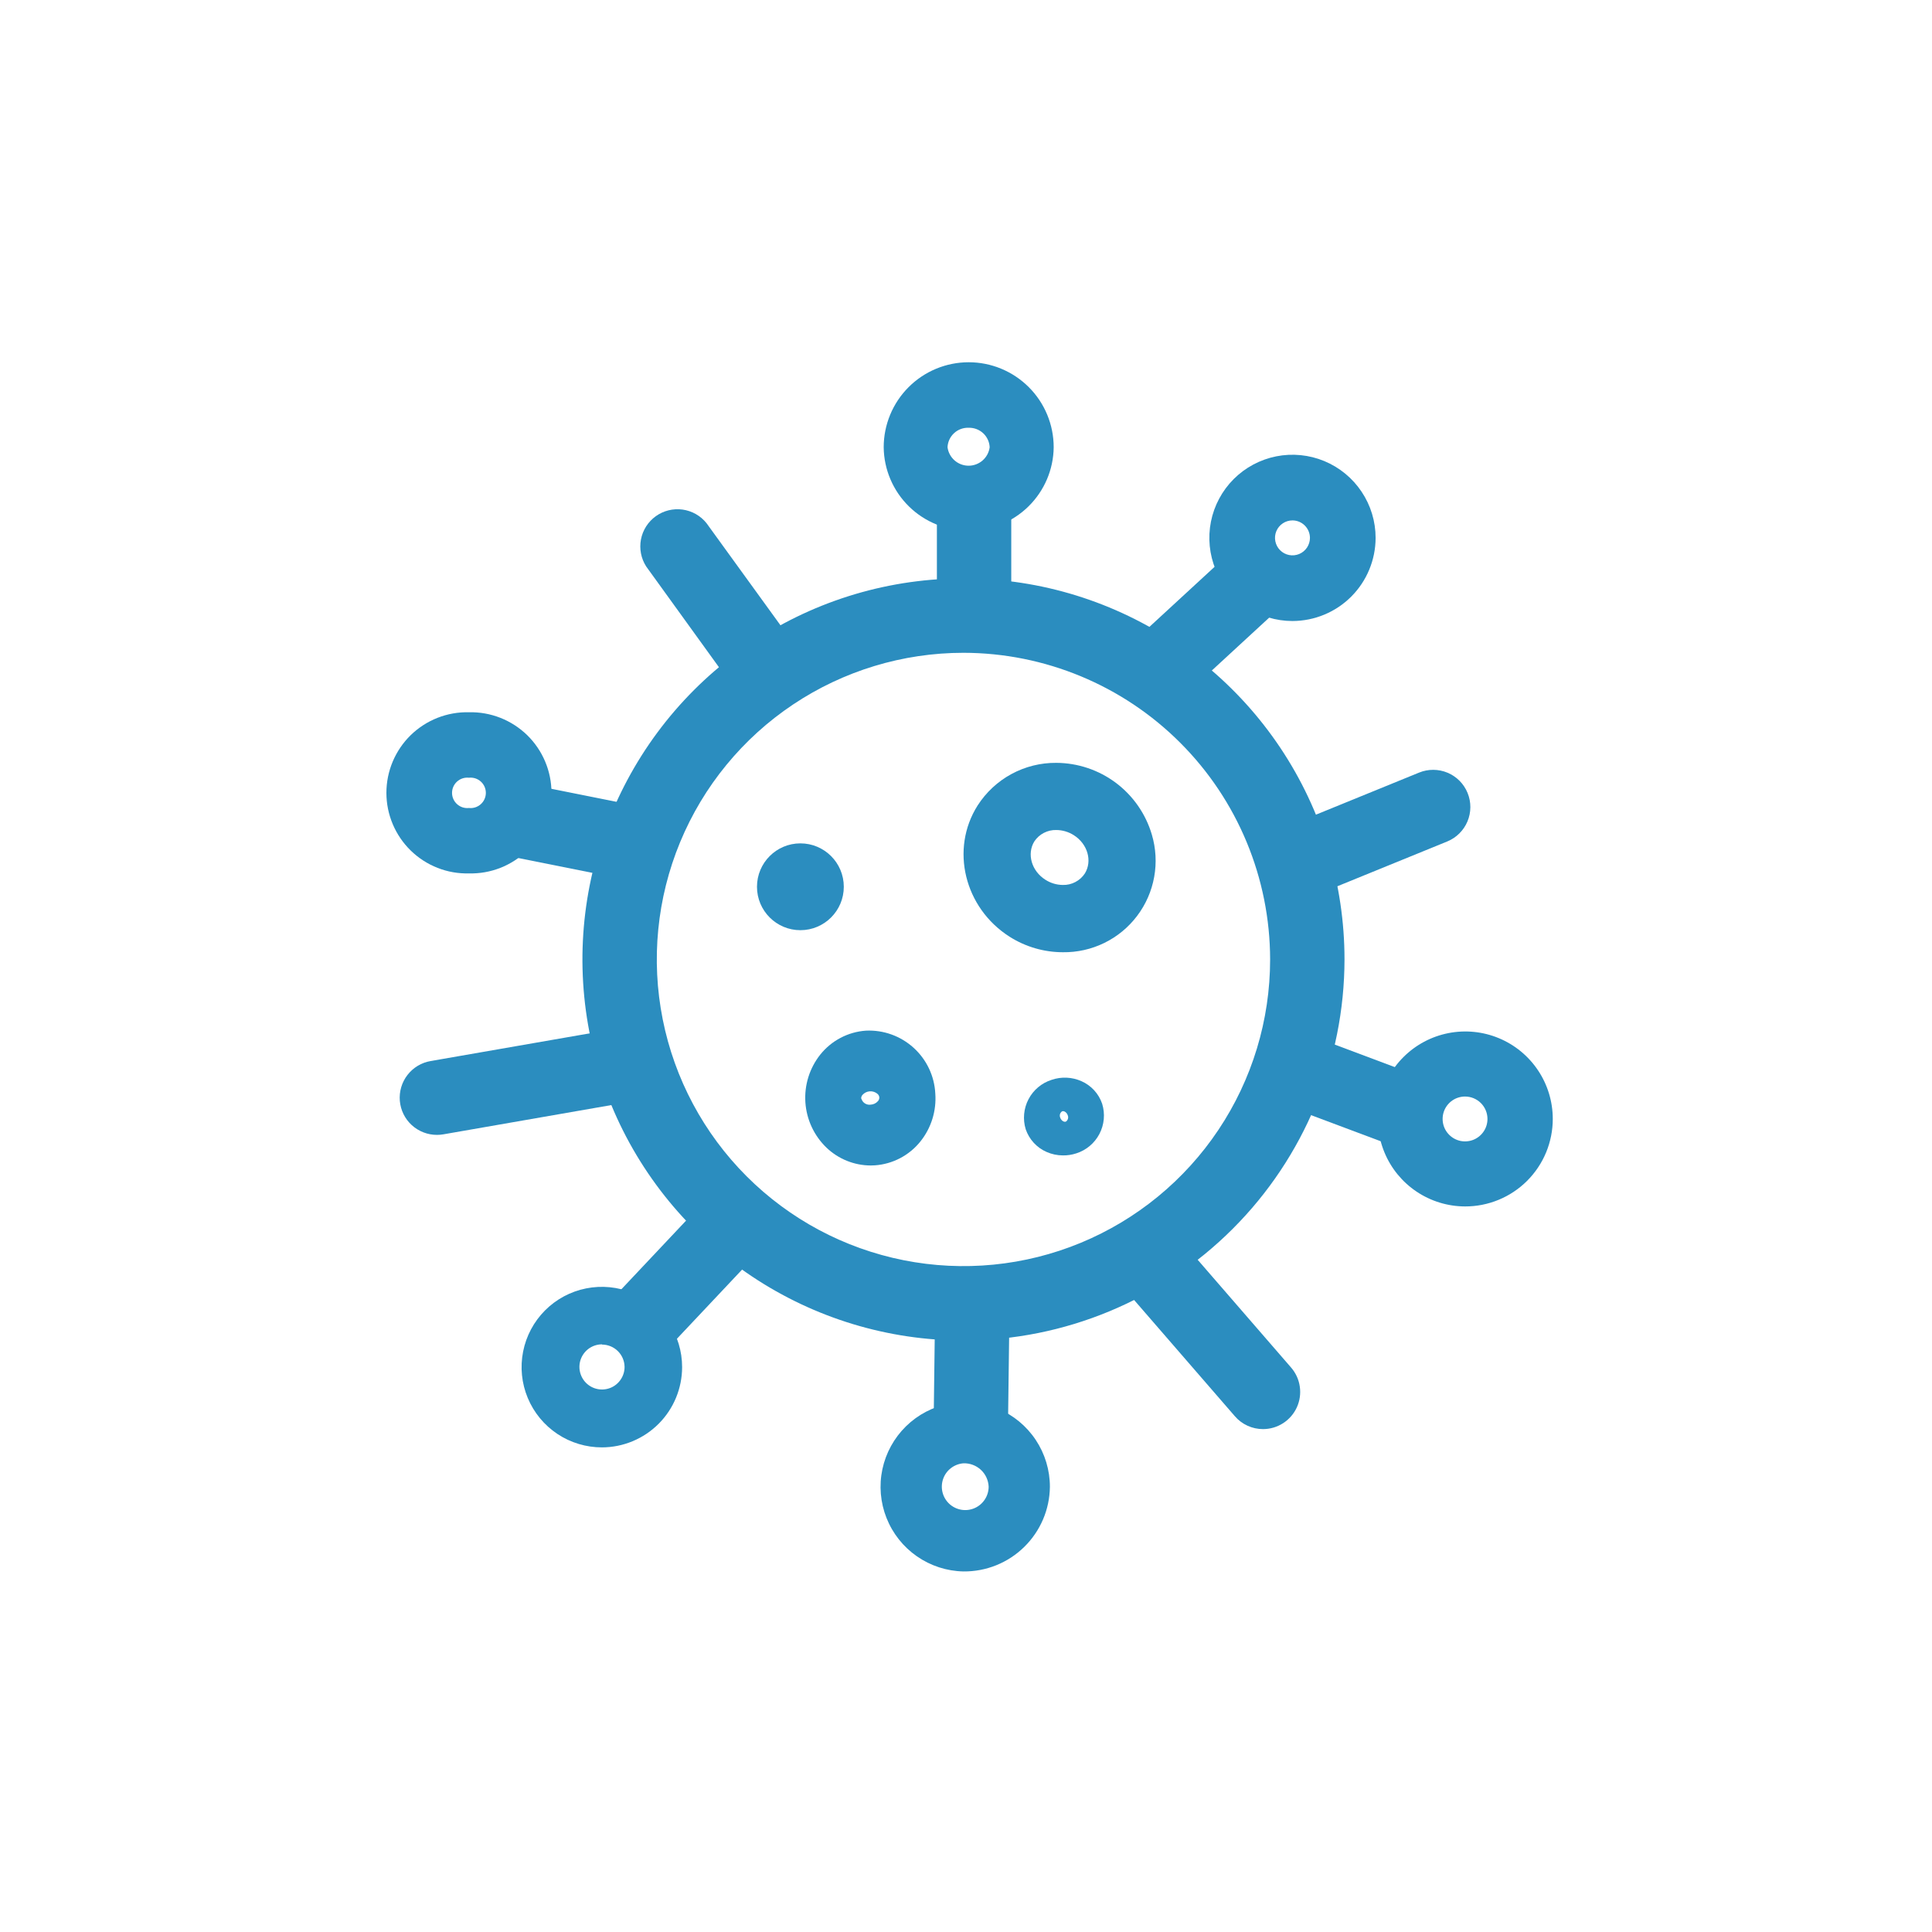 <svg width="80" height="80" viewBox="0 0 80 80" fill="none" xmlns="http://www.w3.org/2000/svg">
<path d="M39.895 55.507C36.775 55.507 33.724 54.581 31.129 52.848C28.535 51.114 26.512 48.65 25.318 45.767C24.124 42.884 23.812 39.712 24.42 36.651C25.029 33.59 26.532 30.779 28.738 28.572C30.945 26.366 33.756 24.863 36.817 24.254C39.877 23.646 43.05 23.958 45.933 25.152C48.816 26.346 51.28 28.369 53.014 30.963C54.748 33.558 55.673 36.608 55.673 39.729C55.668 43.912 54.005 47.923 51.047 50.88C48.089 53.839 44.078 55.502 39.895 55.507ZM39.895 27.031C37.383 27.031 34.928 27.776 32.84 29.171C30.752 30.566 29.124 32.549 28.163 34.87C27.202 37.19 26.951 39.743 27.441 42.206C27.931 44.67 29.14 46.932 30.916 48.708C32.692 50.484 34.955 51.693 37.418 52.183C39.881 52.673 42.434 52.422 44.755 51.461C47.075 50.5 49.058 48.872 50.453 46.784C51.849 44.696 52.593 42.24 52.593 39.729C52.589 36.362 51.25 33.135 48.87 30.755C46.489 28.374 43.262 27.035 39.895 27.031Z" fill="#2B8DBF"/>
<path d="M31.824 29.378C31.58 29.379 31.339 29.321 31.122 29.21C30.904 29.099 30.716 28.938 30.573 28.74L26.757 23.456C26.544 23.124 26.467 22.723 26.541 22.336C26.615 21.949 26.835 21.605 27.155 21.375C27.475 21.145 27.872 21.047 28.262 21.1C28.653 21.154 29.008 21.355 29.254 21.662L33.075 26.937C33.241 27.167 33.34 27.438 33.362 27.721C33.384 28.003 33.327 28.287 33.198 28.539C33.069 28.791 32.873 29.003 32.631 29.152C32.389 29.3 32.111 29.378 31.828 29.378H31.824Z" fill="#2B8DBF"/>
<path d="M52.298 59.176C52.078 59.176 51.859 59.129 51.659 59.037C51.458 58.946 51.279 58.812 51.135 58.645L46.364 53.141C46.23 52.988 46.127 52.811 46.062 52.618C45.997 52.426 45.97 52.223 45.984 52.02C45.998 51.817 46.051 51.619 46.142 51.437C46.233 51.255 46.358 51.093 46.512 50.96C46.665 50.827 46.844 50.726 47.037 50.662C47.23 50.598 47.433 50.573 47.636 50.588C47.838 50.604 48.036 50.659 48.217 50.751C48.398 50.843 48.559 50.97 48.691 51.124L53.462 56.628C53.655 56.851 53.781 57.125 53.822 57.417C53.864 57.709 53.822 58.007 53.699 58.276C53.576 58.544 53.379 58.772 53.131 58.931C52.883 59.091 52.594 59.176 52.298 59.176Z" fill="#2B8DBF"/>
<path d="M53.767 37.233C53.409 37.234 53.062 37.11 52.786 36.883C52.509 36.656 52.32 36.34 52.251 35.989C52.183 35.638 52.238 35.274 52.408 34.96C52.579 34.645 52.853 34.4 53.185 34.266L58.762 31.991C59.14 31.837 59.564 31.839 59.941 31.997C60.318 32.156 60.616 32.457 60.77 32.836C60.925 33.214 60.922 33.638 60.764 34.015C60.605 34.391 60.304 34.689 59.926 34.844L54.348 37.118C54.163 37.194 53.966 37.233 53.767 37.233Z" fill="#2B8DBF"/>
<path d="M18.095 46.993C17.709 46.994 17.336 46.85 17.05 46.589C16.765 46.328 16.589 45.969 16.556 45.584C16.524 45.198 16.637 44.815 16.874 44.51C17.111 44.204 17.454 43.999 17.835 43.935L25.468 42.606C25.871 42.537 26.284 42.63 26.618 42.866C26.951 43.101 27.178 43.46 27.247 43.862C27.317 44.264 27.224 44.678 26.988 45.012C26.753 45.346 26.394 45.572 25.992 45.641L18.361 46.97C18.273 46.985 18.184 46.993 18.095 46.993Z" fill="#2B8DBF"/>
<path d="M41.874 21.381H38.795V26.151H41.874V21.381Z" fill="#2B8DBF"/>
<path d="M21.262 32.349L20.658 35.369L25.062 36.25L25.666 33.23L21.262 32.349Z" fill="#2B8DBF"/>
<path d="M50.523 23.259L46.779 26.709L48.866 28.974L52.61 25.524L50.523 23.259Z" fill="#2B8DBF"/>
<path d="M29.012 49.903L25.416 53.719L27.657 55.831L31.253 52.014L29.012 49.903Z" fill="#2B8DBF"/>
<path d="M38.72 54.24L38.648 59.891L41.727 59.93L41.8 54.28L38.72 54.24Z" fill="#2B8DBF"/>
<path d="M54.163 42.839L53.081 45.723L57.778 47.484L58.86 44.601L54.163 42.839Z" fill="#2B8DBF"/>
<path d="M19.418 36.166C18.973 36.177 18.53 36.099 18.116 35.936C17.702 35.773 17.325 35.529 17.006 35.218C16.688 34.907 16.435 34.536 16.262 34.125C16.089 33.715 16 33.275 16 32.83C16 32.385 16.089 31.944 16.262 31.534C16.435 31.124 16.688 30.752 17.006 30.441C17.325 30.131 17.702 29.887 18.116 29.724C18.53 29.561 18.973 29.482 19.418 29.493C19.863 29.482 20.305 29.561 20.72 29.724C21.134 29.887 21.511 30.131 21.83 30.441C22.148 30.752 22.401 31.124 22.574 31.534C22.747 31.944 22.836 32.385 22.836 32.83C22.836 33.275 22.747 33.715 22.574 34.125C22.401 34.536 22.148 34.907 21.83 35.218C21.511 35.529 21.134 35.773 20.72 35.936C20.305 36.099 19.863 36.177 19.418 36.166ZM19.418 32.204C19.33 32.194 19.241 32.203 19.156 32.23C19.072 32.257 18.994 32.302 18.928 32.361C18.862 32.42 18.809 32.492 18.773 32.573C18.736 32.654 18.718 32.742 18.718 32.831C18.718 32.919 18.736 33.007 18.773 33.088C18.809 33.169 18.862 33.241 18.928 33.3C18.994 33.359 19.072 33.404 19.156 33.431C19.241 33.458 19.33 33.467 19.418 33.457C19.506 33.467 19.595 33.458 19.68 33.431C19.764 33.404 19.842 33.359 19.908 33.3C19.974 33.241 20.027 33.169 20.063 33.088C20.099 33.007 20.118 32.919 20.118 32.831C20.118 32.742 20.099 32.654 20.063 32.573C20.027 32.492 19.974 32.42 19.908 32.361C19.842 32.302 19.764 32.257 19.68 32.23C19.595 32.203 19.506 32.194 19.418 32.204Z" fill="#2B8DBF"/>
<path d="M40.112 21.97C39.188 21.977 38.299 21.619 37.639 20.972C36.979 20.325 36.602 19.444 36.592 18.52C36.592 17.586 36.963 16.691 37.623 16.031C38.283 15.371 39.178 15 40.112 15C41.045 15 41.94 15.371 42.6 16.031C43.261 16.691 43.631 17.586 43.631 18.52C43.621 19.444 43.244 20.325 42.584 20.972C41.925 21.619 41.035 21.977 40.112 21.97ZM40.112 17.713C39.888 17.704 39.671 17.784 39.507 17.935C39.342 18.087 39.245 18.297 39.235 18.52C39.263 18.731 39.367 18.925 39.528 19.066C39.688 19.206 39.894 19.284 40.108 19.284C40.321 19.284 40.527 19.206 40.688 19.066C40.848 18.925 40.952 18.731 40.98 18.52C40.97 18.298 40.873 18.09 40.711 17.939C40.548 17.788 40.333 17.707 40.112 17.713Z" fill="#2B8DBF"/>
<path d="M53.518 25.715C52.838 25.715 52.172 25.513 51.606 25.134C51.04 24.756 50.599 24.218 50.338 23.59C50.078 22.961 50.01 22.268 50.142 21.601C50.275 20.933 50.603 20.32 51.084 19.838C51.566 19.357 52.179 19.029 52.847 18.896C53.514 18.763 54.207 18.832 54.836 19.092C55.465 19.353 56.002 19.794 56.38 20.36C56.759 20.926 56.961 21.591 56.961 22.272C56.959 23.185 56.596 24.06 55.951 24.705C55.306 25.35 54.431 25.713 53.518 25.715ZM53.518 21.549C53.375 21.549 53.235 21.591 53.117 21.671C52.998 21.75 52.905 21.863 52.85 21.995C52.795 22.128 52.781 22.273 52.809 22.413C52.837 22.554 52.906 22.683 53.007 22.784C53.108 22.885 53.237 22.954 53.377 22.982C53.518 23.01 53.663 22.995 53.795 22.941C53.927 22.886 54.04 22.793 54.12 22.674C54.199 22.555 54.242 22.415 54.242 22.272C54.241 22.081 54.165 21.897 54.029 21.761C53.894 21.626 53.71 21.549 53.518 21.549Z" fill="#2B8DBF"/>
<path d="M60.665 49.956C59.949 49.954 59.249 49.74 58.655 49.341C58.06 48.942 57.597 48.375 57.325 47.713C57.052 47.051 56.982 46.323 57.123 45.621C57.263 44.919 57.609 44.274 58.116 43.769C58.623 43.263 59.269 42.919 59.971 42.78C60.674 42.641 61.401 42.713 62.063 42.988C62.724 43.262 63.289 43.726 63.687 44.322C64.085 44.917 64.297 45.617 64.297 46.334C64.297 46.81 64.202 47.282 64.02 47.722C63.837 48.162 63.569 48.561 63.232 48.898C62.895 49.234 62.494 49.501 62.054 49.682C61.613 49.864 61.141 49.957 60.665 49.956ZM60.665 45.405C60.481 45.405 60.301 45.459 60.148 45.561C59.996 45.663 59.877 45.808 59.806 45.978C59.736 46.148 59.718 46.334 59.754 46.515C59.789 46.695 59.878 46.86 60.008 46.99C60.138 47.12 60.303 47.209 60.483 47.245C60.664 47.28 60.85 47.262 61.02 47.192C61.19 47.121 61.335 47.002 61.437 46.849C61.539 46.697 61.593 46.517 61.593 46.334C61.593 46.087 61.495 45.851 61.321 45.677C61.147 45.503 60.911 45.405 60.665 45.405Z" fill="#2B8DBF"/>
<path d="M24.929 59.933C24.272 59.934 23.628 59.741 23.081 59.377C22.533 59.012 22.106 58.494 21.853 57.886C21.6 57.279 21.533 56.611 21.661 55.965C21.788 55.32 22.104 54.727 22.569 54.261C23.033 53.796 23.625 53.478 24.27 53.35C24.915 53.221 25.584 53.286 26.192 53.537C26.8 53.789 27.319 54.215 27.685 54.762C28.05 55.308 28.245 55.951 28.245 56.609C28.244 57.489 27.895 58.333 27.273 58.956C26.652 59.578 25.809 59.93 24.929 59.933ZM24.929 55.667C24.744 55.666 24.563 55.721 24.409 55.823C24.255 55.926 24.135 56.072 24.064 56.243C23.993 56.414 23.974 56.602 24.011 56.783C24.047 56.965 24.136 57.131 24.266 57.262C24.397 57.393 24.564 57.482 24.745 57.518C24.927 57.554 25.115 57.535 25.286 57.465C25.457 57.394 25.603 57.273 25.705 57.119C25.808 56.965 25.863 56.784 25.862 56.599C25.859 56.354 25.759 56.119 25.585 55.947C25.41 55.774 25.175 55.677 24.929 55.676V55.667Z" fill="#2B8DBF"/>
<path d="M39.894 65.07C39.204 65.056 38.534 64.838 37.967 64.444C37.4 64.05 36.962 63.497 36.708 62.855C36.454 62.214 36.395 61.511 36.538 60.836C36.682 60.161 37.022 59.543 37.515 59.06C38.008 58.577 38.633 58.25 39.311 58.121C39.989 57.991 40.69 58.065 41.326 58.332C41.963 58.6 42.506 59.049 42.888 59.624C43.27 60.199 43.474 60.874 43.474 61.564C43.464 62.503 43.081 63.4 42.409 64.057C41.738 64.715 40.834 65.079 39.894 65.07ZM39.894 60.592C39.706 60.607 39.527 60.676 39.377 60.791C39.228 60.905 39.115 61.061 39.053 61.239C38.991 61.417 38.982 61.609 39.027 61.792C39.072 61.975 39.17 62.141 39.308 62.27C39.446 62.398 39.619 62.483 39.804 62.515C39.99 62.547 40.181 62.524 40.354 62.449C40.527 62.374 40.674 62.25 40.778 62.092C40.882 61.935 40.937 61.751 40.938 61.562C40.927 61.295 40.812 61.044 40.616 60.862C40.42 60.681 40.161 60.584 39.894 60.592Z" fill="#2B8DBF"/>
<path d="M36.055 48.26C35.372 48.258 34.716 47.993 34.222 47.521C33.708 47.026 33.396 46.357 33.349 45.644C33.302 44.931 33.522 44.227 33.966 43.668C34.195 43.382 34.481 43.145 34.806 42.975C35.131 42.804 35.487 42.703 35.853 42.677C36.58 42.642 37.291 42.897 37.83 43.386C38.37 43.875 38.693 44.558 38.729 45.285C38.78 45.998 38.561 46.703 38.116 47.261C37.887 47.548 37.601 47.784 37.277 47.955C36.952 48.126 36.595 48.228 36.229 48.254C36.177 48.258 36.111 48.26 36.055 48.26ZM35.667 45.491C35.69 45.573 35.742 45.643 35.813 45.689C35.885 45.735 35.971 45.754 36.055 45.741C36.112 45.738 36.168 45.723 36.22 45.698C36.272 45.673 36.318 45.637 36.355 45.594C36.393 45.552 36.413 45.497 36.411 45.44C36.406 45.384 36.379 45.332 36.336 45.295C36.248 45.219 36.133 45.181 36.017 45.189C35.901 45.196 35.793 45.249 35.715 45.336C35.677 45.378 35.657 45.434 35.659 45.491H35.667Z" fill="#2B8DBF"/>
<path d="M44.016 47.843C43.781 47.843 43.548 47.794 43.333 47.698C43.132 47.61 42.952 47.481 42.804 47.319C42.656 47.157 42.543 46.967 42.472 46.759C42.346 46.346 42.388 45.898 42.589 45.515C42.79 45.132 43.134 44.844 43.547 44.713C43.949 44.576 44.389 44.596 44.778 44.768C44.979 44.856 45.159 44.985 45.308 45.147C45.456 45.309 45.569 45.5 45.639 45.708C45.767 46.123 45.725 46.572 45.523 46.957C45.321 47.341 44.975 47.63 44.561 47.76C44.385 47.817 44.201 47.845 44.016 47.843ZM43.985 46.015C43.941 46.042 43.908 46.084 43.893 46.133C43.878 46.182 43.882 46.235 43.903 46.282C43.914 46.316 43.931 46.347 43.954 46.373C43.977 46.4 44.005 46.422 44.037 46.437C44.066 46.451 44.099 46.455 44.13 46.447L43.985 46.015ZM43.985 46.015L44.13 46.447C44.174 46.42 44.206 46.378 44.221 46.328C44.236 46.279 44.233 46.226 44.212 46.179C44.201 46.146 44.184 46.115 44.161 46.088C44.138 46.061 44.11 46.039 44.078 46.024C44.049 46.009 44.016 46.006 43.985 46.015Z" fill="#2B8DBF"/>
<path d="M43.74 34.369C43.996 34.371 44.246 34.445 44.462 34.582C45.043 34.949 45.237 35.658 44.921 36.169C44.822 36.319 44.687 36.441 44.527 36.524C44.367 36.608 44.19 36.649 44.01 36.644C43.755 36.642 43.505 36.568 43.29 36.43C42.708 36.064 42.514 35.352 42.829 34.842C42.928 34.692 43.064 34.57 43.223 34.488C43.383 34.405 43.56 34.364 43.74 34.369ZM43.74 31.588C43.092 31.582 42.452 31.742 41.882 32.051C41.312 32.36 40.83 32.808 40.48 33.355C39.338 35.158 39.929 37.59 41.801 38.785C42.461 39.205 43.227 39.429 44.01 39.43C44.605 39.438 45.193 39.306 45.727 39.045C46.262 38.784 46.727 38.4 47.086 37.925C47.445 37.451 47.687 36.898 47.792 36.313C47.898 35.727 47.864 35.125 47.694 34.555C47.441 33.701 46.92 32.952 46.208 32.417C45.496 31.883 44.63 31.592 43.74 31.588Z" fill="#2B8DBF"/>
<path d="M33.142 38.517C34.135 38.517 34.94 37.712 34.94 36.72C34.94 35.727 34.135 34.922 33.142 34.922C32.15 34.922 31.345 35.727 31.345 36.72C31.345 37.712 32.15 38.517 33.142 38.517Z" fill="#2B8DBF"/>
</svg>
